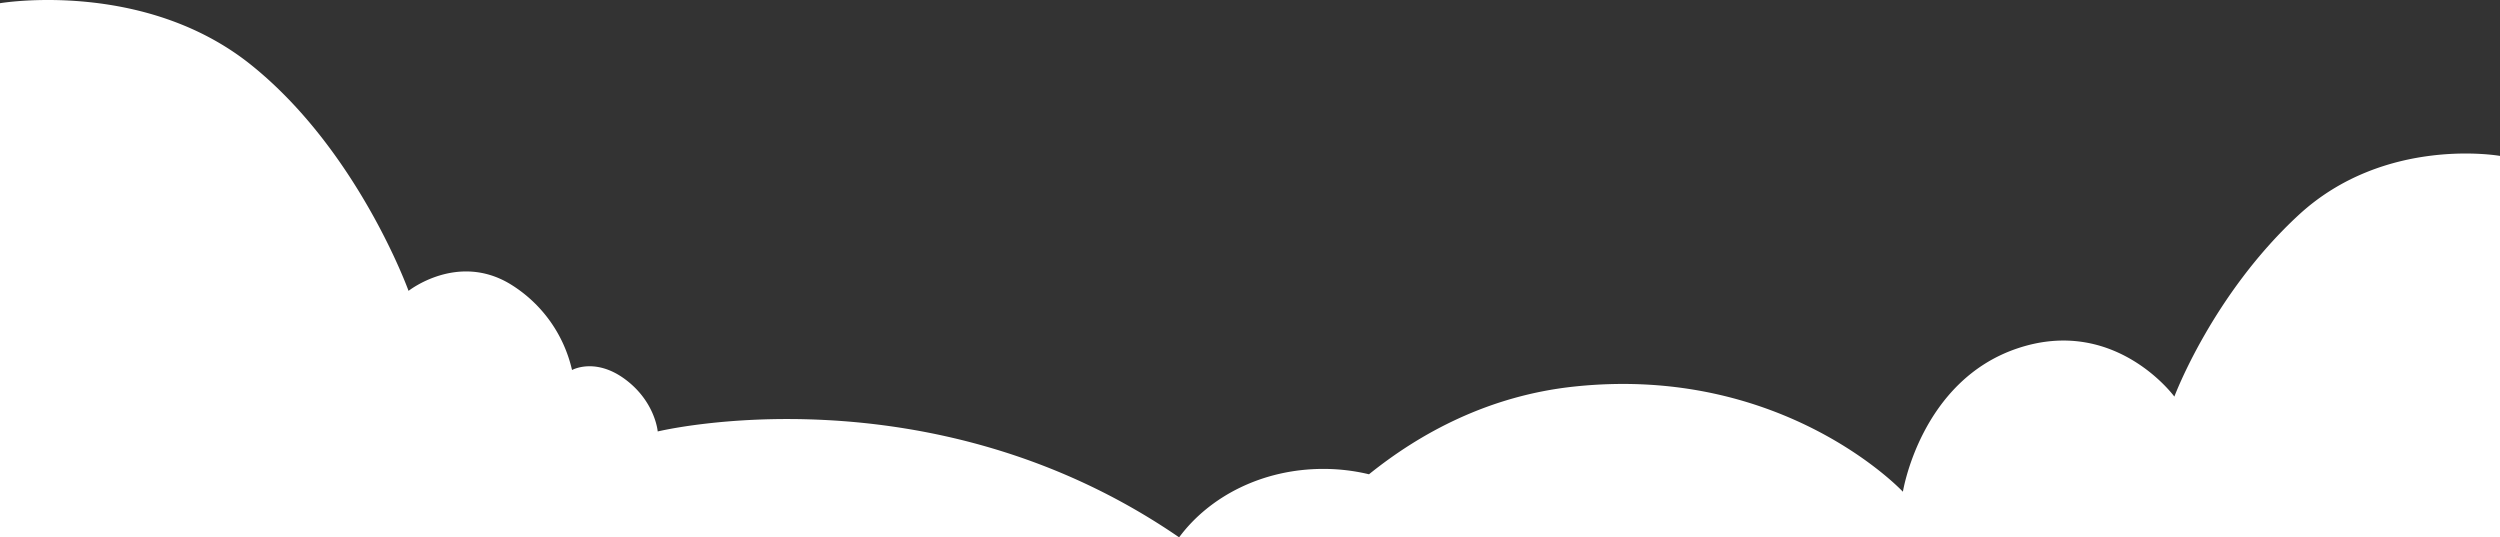 <svg xmlns="http://www.w3.org/2000/svg" width="1024" height="220.09">
  <rect width="100%" height="100%" fill="#333333" stroke="none"/>
  <path d="M0 220.091V1.31s58.751-9.973 102.673 25.135 64.669 92.695 64.669 92.695 19.938-15.811 41.542-2.848a55.78 55.78 0 0125.418 35.268s9.482-5.322 21.792 3.824 13.306 21.34 13.306 21.34 111.224-26.99 213.567 43.368c12.5-16.863 34.267-28.027 59.033-28.027a80.091 80.091 0 0118.74 2.2c20.945-16.862 49.057-32.235 84.191-35.944 85.828-9.058 134.5 43.094 134.5 43.094s7.252-45.549 47.14-58.795 64.05 19.825 64.05 19.825 15.546-41.7 50.877-74.354S1024 63.861 1024 63.861v156.23z" fill="#fff"/>
</svg>
